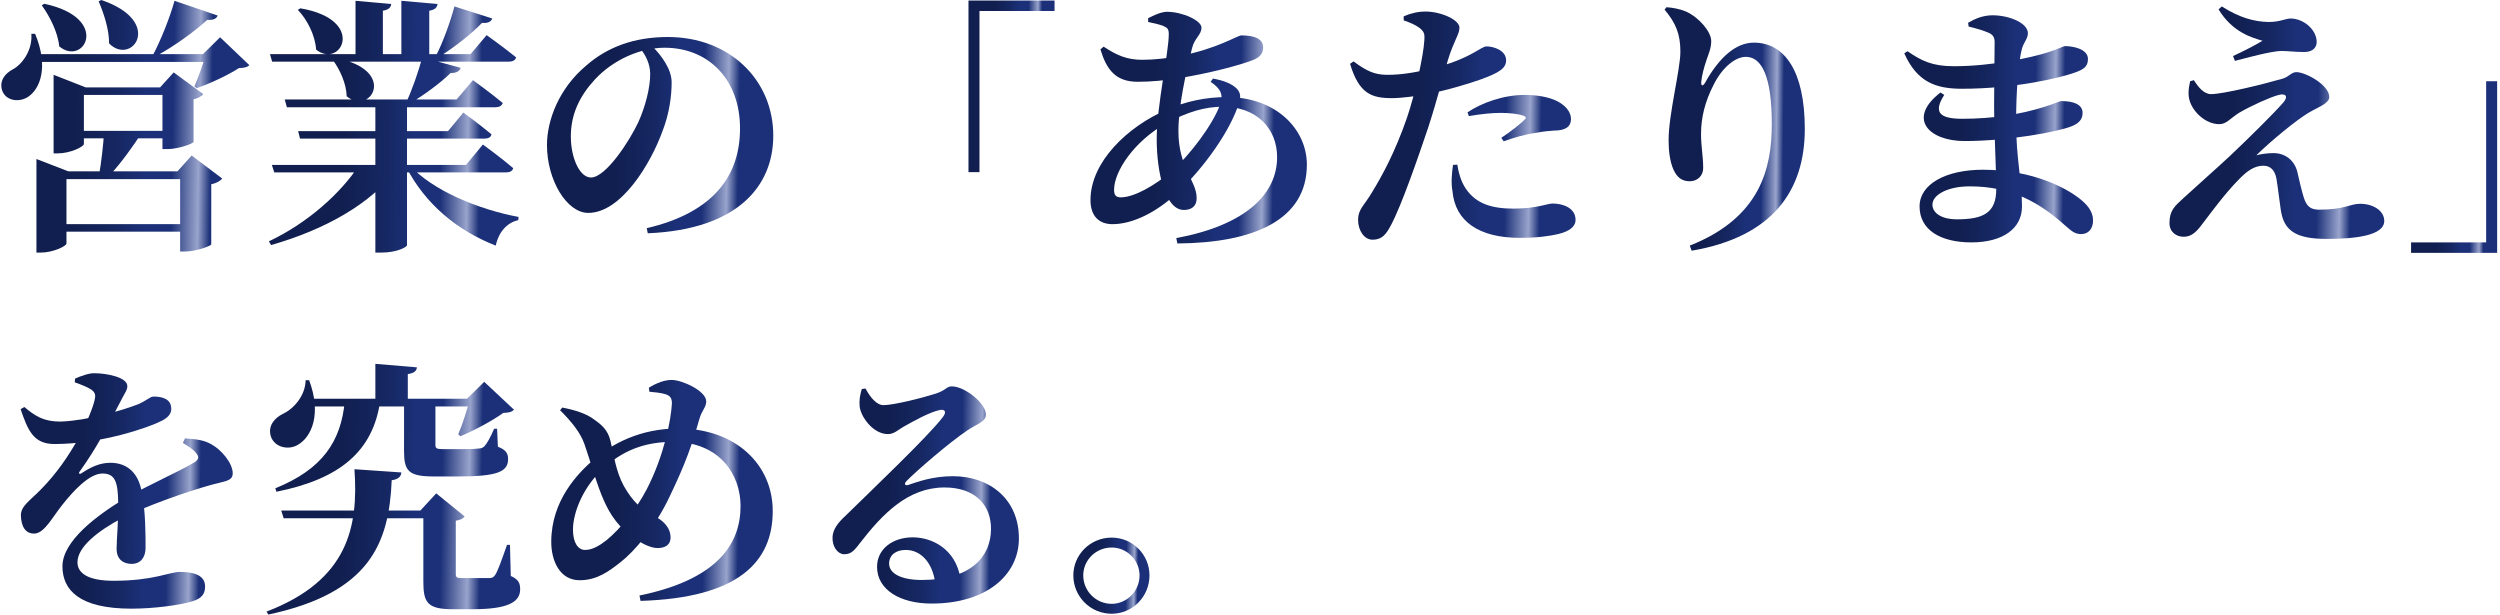 <svg width="317" height="78" viewBox="0 0 317 78" fill="none" xmlns="http://www.w3.org/2000/svg">
<path d="M136.098 72.962C136.098 70.31 138.274 68.168 140.96 68.168C143.612 68.168 145.754 70.31 145.754 72.962C145.754 75.648 143.612 77.824 140.96 77.824C138.274 77.824 136.098 75.648 136.098 72.962ZM137.356 72.962C137.356 74.934 138.954 76.566 140.96 76.566C142.898 76.566 144.496 74.934 144.496 72.962C144.496 71.024 142.898 69.426 140.96 69.426C138.954 69.426 137.356 71.024 137.356 72.962Z" fill="url(#paint0_linear_1857_27743)"/>
<path d="M109.748 49.264C110.326 50.352 111.142 51.372 112.026 51.372C113.284 51.372 116.854 50.488 118.656 49.91C120.016 49.468 119.982 48.992 120.696 48.992C122.328 48.992 125.014 51.134 125.014 52.562C125.014 53.514 123.79 53.786 122.668 54.568C120.424 56.064 116.242 59.668 114.95 60.994C114.576 61.368 114.78 61.606 115.12 61.504C116.276 61.13 118.18 60.382 120.832 60.382C125.422 60.382 129.23 63.238 129.196 68.338C129.162 72.894 125.116 76.532 118.112 76.532C114.168 76.532 111.21 74.798 111.21 71.874C111.21 69.596 113.216 68.134 115.732 68.134C118.18 68.134 121.172 69.596 121.784 73.336L118.588 73.948C118.282 71.432 116.82 69.732 114.848 69.732C113.556 69.732 112.74 70.412 112.74 71.466C112.74 72.724 114.27 73.54 116.888 73.54C123.212 73.54 125.626 70.514 125.66 67.114C125.694 64.088 123.688 61.81 119.778 61.81C115.12 61.81 111.89 65.176 109 68.916C108.184 70.004 107.81 70.276 106.994 70.276C106.246 70.242 105.498 69.358 105.566 68.066C105.634 67.148 106.144 66.366 107.3 65.312C110.632 62.048 117.738 55.282 119.54 52.902C120.118 52.154 119.744 51.882 119.2 51.984C117.942 52.222 115.868 53.378 114.542 54.126C113.896 54.5 113.352 55.044 112.604 55.044C110.632 55.044 109.102 52.732 109 51.508C108.932 50.76 109.034 50.148 109.272 49.332L109.748 49.264Z" fill="url(#paint1_linear_1857_27743)"/>
<path d="M71.021 52.018L71.293 51.678C72.891 51.984 74.387 52.46 75.305 53.174C76.223 53.82 77.073 54.466 77.413 55.928C77.821 57.56 78.059 59.736 79.113 61.64C80.269 63.68 81.459 64.7 82.921 65.414C83.907 65.89 85.029 66.774 85.029 68.168C85.029 69.052 84.383 69.494 83.397 69.494C82.513 69.494 81.493 68.95 80.779 68.474C78.467 67.046 77.311 65.142 76.563 63.442C75.679 61.504 74.795 58.24 74.115 56.336C73.605 54.84 72.415 53.412 71.021 52.018ZM82.343 49.672L82.275 49.162C83.329 48.516 84.315 48.176 85.165 48.176C86.491 48.176 89.551 49.57 89.551 50.896C89.551 51.644 88.973 52.052 88.667 53.174C87.715 56.472 86.967 58.682 84.893 63C83.091 66.808 80.473 69.902 78.671 71.296C77.277 72.384 75.747 73.574 73.503 73.574C70.987 73.574 69.899 71.126 69.899 68.712C69.899 63.408 73.333 59.974 75.237 58.308C77.549 56.302 81.153 54.33 86.015 54.33C93.257 54.33 97.983 58.886 97.983 64.802C97.983 71.228 93.665 75.818 81.221 76.192L81.085 75.512C91.013 73.472 93.903 68.95 93.903 64.156C93.903 60.246 91.319 56.03 85.301 56.03C82.275 56.03 79.487 56.812 76.869 59.056C73.945 61.572 72.653 65.006 72.653 67.148C72.653 68.882 73.333 69.732 74.183 69.732C75.169 69.732 76.053 69.154 76.937 68.474C78.569 67.114 80.575 64.768 82.003 62.048C84.213 57.764 85.097 53.208 85.199 51.134C85.199 50.386 84.893 50.148 84.349 49.978C83.805 49.808 83.091 49.74 82.343 49.672Z" fill="url(#paint2_linear_1857_27743)"/>
<path d="M44.944 59.498L50.894 59.906C50.859 60.45 50.452 60.79 49.669 60.892C49.33 68.916 46.882 75.172 34.029 77.926L33.791 77.552C44.196 73.574 45.453 66.74 44.944 59.498ZM35.661 64.734H55.858V65.72H35.968L35.661 64.734ZM53.681 64.734H53.307L55.313 62.558L58.917 65.482C58.748 65.754 58.407 65.924 57.795 66.026V72.758C57.795 73.2 57.898 73.302 58.578 73.302H60.516C61.161 73.302 61.807 73.302 62.114 73.302C62.419 73.268 62.59 73.2 62.794 72.894C63.133 72.384 63.644 70.922 64.29 69.086H64.663L64.766 73.03C65.751 73.472 65.956 73.948 65.956 74.73C65.956 76.328 64.425 77.246 60.005 77.246H57.388C54.225 77.246 53.681 76.43 53.681 73.778V64.734ZM47.596 46.136L52.865 46.578C52.831 46.986 52.559 47.326 51.709 47.428V51.032H47.596V46.136ZM38.755 48.21H39.197C40.795 52.46 39.538 55.384 37.77 56.404C36.58 57.118 34.812 56.744 34.336 55.316C33.962 54.024 34.743 53.038 35.9 52.46C37.225 51.848 38.721 50.182 38.755 48.21ZM59.597 50.556H59.224L61.4 48.414L65.174 51.95C64.868 52.256 64.561 52.324 63.813 52.358C62.453 53.344 60.108 54.602 58.373 55.316L58.102 55.078C58.645 53.82 59.291 51.746 59.597 50.556ZM38.654 50.556H62.419V51.542H38.654V50.556ZM51.233 50.896H55.212C55.212 51.27 55.212 51.678 55.212 51.984V56.404C55.212 56.812 55.313 56.948 56.13 56.948H58.51C59.359 56.948 60.142 56.948 60.55 56.88C60.923 56.88 61.196 56.812 61.4 56.608C61.706 56.302 62.181 55.486 62.657 54.364H63.032L63.133 56.642C64.188 57.05 64.425 57.526 64.425 58.206C64.425 59.804 63.133 60.416 58.033 60.416H55.041C51.812 60.416 51.233 59.736 51.233 57.22V50.896ZM43.719 50.862H48.208C47.289 57.186 43.175 60.722 35.05 62.354L34.913 61.912C40.898 59.498 43.243 55.962 43.719 50.862Z" fill="url(#paint3_linear_1857_27743)"/>
<path d="M3.09 51.61C4.28 52.596 5.436 53.514 7.816 53.446C10.944 53.344 15.534 52.052 17.574 51.236C18.696 50.726 19.036 50.284 19.478 50.284C20.702 50.284 21.722 50.658 21.722 51.848C21.722 52.358 21.45 52.868 20.532 53.344C18.832 54.228 12.814 56.302 6.898 56.302C4.246 56.302 3.532 54.568 2.614 51.882L3.09 51.61ZM18.458 69.46C18.458 70.65 17.846 71.5 16.69 71.5C15.67 71.5 14.786 70.956 14.786 69.596C14.786 68.338 15.024 66.094 14.99 63.816C14.956 61.062 14.582 60.042 12.984 60.042C11.25 60.042 9.108 62.49 7.952 63.952C6.694 65.482 5.674 67.59 4.382 67.658C3.192 67.692 2.682 66.706 2.648 65.346C2.648 64.156 3.77 63.51 5.13 62.116C9.21 58.036 11.59 52.528 11.998 50.726C12.134 50.182 12.134 49.774 11.522 49.366C11.012 49.06 10.366 48.788 9.482 48.482L9.516 48.006C10.298 47.666 11.318 47.292 11.998 47.326C13.426 47.326 16.146 47.802 16.146 48.958C16.146 49.434 15.908 49.706 15.568 50.352C15.126 51.202 14.514 52.358 14.038 53.276C13.46 54.296 12.406 56.574 10.094 59.804C9.924 60.008 10.06 60.178 10.332 60.008C11.522 59.226 12.644 58.682 14.004 58.682C16.214 58.682 17.608 60.076 17.982 62.456C18.458 64.734 18.458 67.828 18.458 69.46ZM23.456 55.588C25.122 55.69 26.006 55.86 26.856 56.37C28.046 57.016 29.508 58.716 29.508 60.008C29.508 61.028 28.522 60.994 26.822 61.47C23.626 62.354 18.458 64.19 15.5 65.686C12.406 67.318 9.822 69.358 9.822 71.296C9.822 72.656 11.114 73.642 14.412 73.642C19.478 73.642 21.484 72.52 22.844 72.52C24.476 72.52 26.006 72.894 26.006 74.356C26.006 75.308 25.598 75.886 24.34 76.26C22.776 76.736 19.546 77.178 16.656 77.178C10.026 77.178 7.918 74.798 7.918 71.806C7.918 68.644 12.168 65.414 15.84 63.204C18.39 61.708 22.572 59.872 24.612 58.648C25.19 58.308 25.292 57.934 24.85 57.424C24.51 56.982 23.762 56.506 23.184 56.166L23.456 55.588Z" fill="url(#paint4_linear_1857_27743)"/>
<path d="M316.638 32.062H305.724V30.736H315.244V10.302H316.638V32.062Z" fill="url(#paint5_linear_1857_27743)"/>
<path d="M278.184 10.166C278.762 11.084 279.476 11.934 280.36 11.934C281.924 11.934 287.296 10.608 289.472 9.962C290.254 9.724 290.56 9.146 291.172 9.146C292.362 9.146 295.354 10.778 295.354 12.308C295.354 13.124 293.892 13.6 292.702 14.314C291.172 15.232 288.01 17.816 286.106 19.686C286.752 19.516 287.602 19.414 288.282 19.414C289.778 19.414 290.9 20.332 291.274 21.692C291.546 22.848 291.886 24.344 292.124 25.058C292.464 26.146 292.974 26.588 294.062 26.588C297.326 26.588 297.972 25.84 299.264 25.84C300.93 25.84 302.324 26.724 302.324 28.016C302.324 29.886 298.618 30.294 295.014 30.294C291.036 30.294 289.574 29.206 289.2 26.588C288.996 25.262 288.86 23.902 288.656 22.678C288.452 21.522 287.84 21.012 286.99 21.012C285.8 21.012 284.848 21.76 283.896 22.746C282.23 24.412 280.428 26.86 279.238 28.424C278.49 29.444 277.844 30.022 276.892 30.022C275.94 30.022 275.09 29.41 275.09 28.288C275.09 26.69 275.736 26.146 276.892 25.092C278.286 23.8 281.108 21.318 282.706 19.822C285.222 17.442 288.214 14.484 289.506 13.022C290.22 12.206 289.812 11.764 288.826 12.07C287.84 12.342 285.528 13.362 283.896 14.314C282.74 15.062 282.298 15.742 281.414 15.742C279.612 15.742 278.082 14.144 277.674 12.852C277.402 12.036 277.504 11.22 277.708 10.302L278.184 10.166ZM281.312 1.19L281.72 0.816C283.964 2.244 285.834 2.754 287.67 2.788C289.098 2.788 289.812 2.346 290.458 2.346C292.022 2.346 293.756 3.706 293.756 5.338C293.756 5.984 293.28 6.596 292.192 6.596C291.002 6.596 290.05 6.46 289.2 6.46C287.84 6.528 284.95 7.31 283.386 7.718L283.148 7.106C284.542 6.46 285.936 5.746 286.888 5.168C285.63 4.794 283.114 4.148 281.312 1.19Z" fill="url(#paint6_linear_1857_27743)"/>
<path d="M249.623 3.366L249.555 2.89C250.371 2.414 251.391 1.938 252.649 1.938C254.791 1.938 257.137 2.924 257.137 4.216C257.137 4.896 256.627 5.338 256.389 6.154C255.947 7.752 255.641 11.526 255.641 15.47C255.641 20.196 256.389 22.848 256.389 26.18C256.389 28.968 253.975 30.736 249.963 30.736C246.087 30.736 243.401 29.172 243.401 26.18C243.401 23.29 246.835 21.522 251.425 21.522C257.919 21.522 262.101 23.97 263.529 25.058C264.651 25.908 265.399 26.792 265.399 27.948C265.399 29.07 264.753 29.682 263.903 29.682C263.087 29.682 262.679 29.308 261.863 28.594C258.633 25.704 255.097 23.63 249.759 23.63C246.937 23.63 245.033 24.718 245.033 25.942C245.033 27.064 246.291 27.812 248.093 27.812C251.459 27.812 253.125 27.03 253.125 23.97C253.125 21.318 252.853 17 252.853 13.26C252.853 10.336 252.921 6.426 252.921 5.372C252.921 4.692 252.683 4.386 252.139 4.148C251.425 3.842 250.711 3.638 249.623 3.366ZM241.871 6.494C243.605 7.684 244.965 8.398 247.753 8.398C252.615 8.398 257.715 7.276 259.687 6.63C261.115 6.188 261.591 5.848 261.863 5.848C262.815 5.848 264.753 6.188 264.753 7.48C264.753 8.466 264.175 8.806 263.155 9.18C261.183 9.894 255.471 11.254 248.773 11.254C245.441 11.254 243.095 10.404 241.463 6.766L241.871 6.494ZM246.529 12.036C245.067 14.314 246.019 15.062 248.841 15.062C252.615 15.062 256.151 14.518 259.177 13.566C260.605 13.124 261.149 12.818 261.387 12.818C262.747 12.818 264.073 13.158 264.073 14.314C264.073 15.232 263.495 15.674 262.679 16.014C260.979 16.694 254.757 17.884 249.113 17.884C244.523 17.884 241.803 14.994 246.053 11.73L246.529 12.036Z" fill="url(#paint7_linear_1857_27743)"/>
<path d="M211.067 1.224L211.305 0.918C212.053 0.952 213.073 1.156 213.787 1.462C215.487 2.244 216.983 4.046 216.983 5.202C216.983 6.086 216.677 6.766 216.405 7.548C216.031 8.636 215.793 9.622 215.725 10.336C215.657 10.948 215.929 10.982 216.235 10.438C218.003 7.276 220.111 5.406 222.389 5.406C226.265 5.406 228.849 8.976 228.849 16.354C228.849 24.072 224.871 30.022 214.501 31.79L214.263 31.144C223.205 27.608 224.667 21.352 224.667 15.742C224.667 9.724 223.409 7.208 221.369 7.208C220.111 7.208 218.445 8.432 217.289 10.744C216.201 12.852 215.691 14.892 215.691 17C215.691 18.598 215.963 19.788 215.963 21.318C215.963 22.304 215.215 22.984 214.263 22.984C213.243 22.984 212.631 22.474 212.189 21.488C211.747 20.502 211.577 19.108 211.577 17.782C211.577 14.484 213.073 8.806 213.073 6.562C213.073 4.318 212.495 2.924 211.067 1.224Z" fill="url(#paint8_linear_1857_27743)"/>
<path d="M177.986 2.584V2.074C178.904 1.666 179.822 1.462 180.808 1.462C182.848 1.496 185.058 2.55 185.058 3.502C185.058 4.386 184.378 5.066 183.596 7.616C183.154 9.078 182.168 12.886 181.114 16.116C179.822 19.958 177.714 26.044 176.388 28.526C175.776 29.682 175.266 30.396 174.042 30.396C172.988 30.396 172.206 29.24 172.206 27.88C172.206 26.486 173.056 25.976 173.974 24.378C175.232 22.338 176.898 19.278 178.394 14.96C179.414 12.002 180.502 7.038 180.604 5.134C180.672 4.25 180.57 4.012 179.992 3.536C179.482 3.162 178.802 2.856 177.986 2.584ZM171.628 7.786C173.362 9.078 174.348 9.452 175.776 9.486C177.816 9.52 179.924 9.078 181.318 8.738C183.936 8.126 185.636 7.378 186.962 6.63C187.642 6.256 188.152 5.882 188.492 5.882C189.342 5.882 190.974 6.358 190.974 7.65C190.974 8.602 190.226 9.18 187.778 10.064C186.554 10.506 183.63 11.424 181.114 11.9C179.754 12.172 177.782 12.444 176.456 12.444C173.872 12.444 172.308 11.832 171.186 8.092L171.628 7.786ZM186.248 14.722L186.078 14.246C187.846 13.056 190.6 12.036 193.354 12.036C195.564 12.036 197.026 12.546 197.74 12.988C198.76 13.6 199.202 14.382 199.202 15.096C199.202 16.014 198.556 16.558 197.06 16.558C196.448 16.592 195.734 16.66 194.85 16.83C193.354 17.034 191.892 17.476 190.668 17.918L190.362 17.476C191.382 16.83 193.014 15.538 193.354 15.13C193.558 14.96 193.49 14.79 193.218 14.688C192.504 14.416 191.28 14.314 190.294 14.314C189.206 14.314 187.812 14.45 186.248 14.722ZM184.786 20.876L184.242 20.91C184.106 21.862 183.97 23.154 184.174 24.242C184.514 28.05 187.506 30.158 192.708 30.158C195.02 30.158 196.516 29.92 197.57 29.682C198.964 29.342 199.78 28.764 199.78 27.88C199.78 26.384 198.216 25.806 196.856 25.806C196.21 25.806 194.884 26.452 191.892 26.452C189.172 26.452 187.166 25.84 185.874 23.936C185.194 22.95 184.922 21.726 184.786 20.876Z" fill="url(#paint9_linear_1857_27743)"/>
<path d="M153.505 10.37L153.811 9.962C155.103 10.2 156.157 10.574 156.837 11.254C157.279 11.73 157.347 12.24 157.143 12.92C156.123 16.422 152.723 21.216 149.357 24.378C146.603 26.996 143.543 28.424 141.061 28.424C139.361 28.424 138.273 27.404 138.273 25.364C138.273 20.57 142.931 16.048 148.031 13.872C150.275 12.886 152.859 12.308 155.545 12.308C161.767 12.308 165.711 16.354 165.711 20.876C165.711 27.914 158.945 30.804 149.289 30.872L149.153 30.192C158.061 28.526 161.937 24.548 161.937 19.924C161.937 16.252 159.285 13.532 155.069 13.532C152.791 13.532 150.581 14.178 147.861 15.64C143.849 17.884 141.265 21.692 141.265 24.072C141.265 24.752 141.503 25.024 142.115 25.024C143.849 25.024 146.501 23.46 148.507 21.76C150.887 19.686 153.879 15.674 154.729 13.192C155.137 12.002 154.797 11.254 153.505 10.37ZM145.583 2.788V2.312C146.263 1.938 147.283 1.496 147.963 1.496C149.969 1.496 152.349 2.618 152.349 3.502C152.349 4.42 151.465 4.828 151.159 6.086C150.343 9.316 149.425 13.498 149.425 16.626C149.425 21.318 151.737 22.882 151.737 25.126C151.737 26.18 151.057 26.622 150.105 26.622C147.759 26.622 146.671 21.896 146.671 17.646C146.671 13.396 148.201 6.664 148.201 4.352C148.201 3.706 148.065 3.536 147.521 3.298C147.011 3.094 146.263 2.924 145.583 2.788ZM139.531 6.256L139.939 5.916C141.639 7.038 142.931 7.582 144.835 7.582C146.467 7.582 148.065 7.378 149.493 7.106C154.219 6.256 156.905 4.488 157.415 4.488C159.217 4.488 160.169 4.998 160.169 6.018C160.169 6.8 159.727 7.276 158.877 7.616C157.109 8.296 153.267 9.316 149.391 9.928C147.759 10.2 145.923 10.37 144.257 10.37C141.469 10.37 140.313 8.84 139.531 6.256Z" fill="url(#paint10_linear_1857_27743)"/>
<path d="M122.804 0.068H133.718V1.394H124.198V21.828H122.804V0.068Z" fill="url(#paint11_linear_1857_27743)"/>
<path d="M82.718 5.882C83.772 6.936 85.165 8.704 85.165 10.438C85.165 12.206 84.859 14.416 84.043 16.524C82.513 20.808 78.74 26.996 74.591 26.996C71.871 26.996 69.356 22.848 69.356 18.394C69.356 15.232 70.885 11.186 74.353 8.296C77.073 5.916 80.507 4.692 84.689 4.692C92.475 4.692 98.052 10.098 98.052 17.204C98.052 23.596 93.529 29.104 82.139 29.58L82.004 28.934C90.572 26.928 93.835 22.202 93.835 16.286C93.835 10.064 89.823 6.052 84.281 6.052C81.222 6.052 77.787 7.548 75.442 10.064C73.469 12.206 72.382 14.518 72.382 17.306C72.382 20.026 73.504 22.508 74.931 22.508C76.835 22.508 79.862 17.816 80.95 15.47C81.834 13.498 82.445 11.152 82.445 9.384C82.445 8.126 81.868 6.97 81.188 6.154L82.718 5.882Z" fill="url(#paint12_linear_1857_27743)"/>
<path d="M34.234 6.868H59.666L61.706 4.454C61.706 4.454 63.984 6.086 65.446 7.276C65.344 7.65 65.004 7.82 64.494 7.82H34.506L34.234 6.868ZM34.472 20.91H59.088L61.23 18.326C61.23 18.326 63.61 20.06 65.072 21.318C65.004 21.692 64.63 21.862 64.154 21.862H34.778L34.472 20.91ZM36.104 12.614H57.898L59.972 10.166C59.972 10.166 62.284 11.832 63.746 13.056C63.644 13.43 63.27 13.6 62.828 13.6H36.376L36.104 12.614ZM37.804 16.626H56.81L58.748 14.28C58.748 14.28 60.958 15.878 62.318 17.034C62.25 17.408 61.91 17.578 61.4 17.578H38.042L37.804 16.626ZM38.076 1.054C46.542 2.482 43.244 8.806 40.082 6.29C39.98 4.522 38.96 2.482 37.77 1.258L38.076 1.054ZM42.462 7.344C50.554 8.806 47.018 14.756 43.958 12.206C43.924 10.574 43.04 8.704 42.156 7.548L42.462 7.344ZM57.626 0.816L62.42 2.346C62.284 2.72 61.876 2.992 61.128 2.89C59.836 4.25 57.728 5.916 55.79 7.14H55.246C56.164 5.406 57.116 2.72 57.626 0.816ZM53.546 7.276L58.408 8.602C58.306 9.01 57.864 9.282 57.15 9.248C55.892 10.472 53.818 12.036 51.948 13.124H51.438C52.22 11.526 53.07 9.044 53.546 7.276ZM45.08 0.102L49.602 0.51C49.568 0.918 49.33 1.224 48.548 1.36V7.14H45.08V0.102ZM50.894 0.102L55.484 0.51C55.416 0.918 55.212 1.224 54.43 1.36V7.14H50.894V0.102ZM45.556 20.91H50.316V21.454C47.052 25.84 41.238 29.104 34.37 31.076L34.098 30.6C38.994 28.288 43.21 24.514 45.556 20.91ZM51.914 20.91C54.77 24.14 60.754 26.588 65.752 27.506L65.718 27.914C64.324 28.22 63.236 29.376 62.862 31.144C57.898 29.206 53.886 25.806 51.506 21.182L51.914 20.91ZM47.596 13.09H51.608V31.11C51.574 31.314 50.384 32.028 48.344 32.028H47.596V13.09Z" fill="url(#paint13_linear_1857_27743)"/>
<path d="M8.258 16.592H22.742V17.544H8.258V16.592ZM6.456 28.424H25.02V29.376H6.456V28.424ZM6.796 11.084V9.486L10.876 11.084H22.946V12.036H10.638V18.258C10.638 18.598 8.904 19.448 7.34 19.448H6.796V11.084ZM4.62 21.726V20.162L8.666 21.726H25.054V22.712H8.428V30.872C8.428 31.212 6.728 32.028 5.164 32.028H4.62V21.726ZM20.6 11.084H20.294L22.028 9.18L25.768 11.934C25.564 12.172 25.156 12.478 24.544 12.58V17.986C24.51 18.224 22.538 18.904 21.28 18.904H20.6V11.084ZM22.844 21.726H22.504L24.306 19.72L28.182 22.644C27.944 22.916 27.502 23.222 26.788 23.358V30.974C26.754 31.212 24.748 31.892 23.524 31.892H22.844V21.726ZM13.188 16.83H17.982C16.996 18.36 15.296 20.774 13.97 22.134H12.576C12.848 20.57 13.12 18.156 13.188 16.83ZM4.212 6.868H28.386V7.854H4.212V6.868ZM3.974 4.284H4.45C6.184 8.432 5.13 11.322 3.464 12.342C2.308 13.022 0.71 12.75 0.268 11.458C-0.106 10.268 0.608 9.316 1.662 8.772C2.886 8.092 4.144 6.29 3.974 4.284ZM26.108 6.868H25.734L27.91 4.726L31.616 8.262C31.344 8.534 31.004 8.602 30.29 8.636C28.93 9.52 26.618 10.608 24.918 11.186L24.646 10.948C25.156 9.826 25.802 7.956 26.108 6.868ZM5.606 0.476C14.106 2.278 10.672 8.5 7.51 5.882C7.34 4.08 6.286 2.04 5.3 0.68L5.606 0.476ZM12.848 0C20.872 2.72 16.724 8.432 13.834 5.508C13.834 3.638 13.12 1.598 12.508 0.17L12.848 0ZM22.13 0.102L27.604 1.972C27.468 2.346 27.06 2.584 26.278 2.516C24.748 3.944 22.164 5.814 19.75 7.14H19.308C20.396 5.134 21.552 2.176 22.13 0.102Z" fill="url(#paint14_linear_1857_27743)"/>
<defs>
<linearGradient id="paint0_linear_1857_27743" x1="137.249" y1="69.547" x2="145.895" y2="69.697" gradientUnits="userSpaceOnUse">
<stop offset="0.21" stop-color="#111F50"/>
<stop offset="0.41" stop-color="#162864"/>
<stop offset="0.525" stop-color="#1B3078"/>
<stop offset="0.645" stop-color="#1B3078"/>
<stop offset="0.765" stop-color="#99A4CC"/>
<stop offset="0.82" stop-color="#1B3078"/>
<stop offset="1" stop-color="#1B3078"/>
</linearGradient>
<linearGradient id="paint1_linear_1857_27743" x1="108.38" y1="52.925" x2="129.543" y2="53.241" gradientUnits="userSpaceOnUse">
<stop offset="0.21" stop-color="#111F50"/>
<stop offset="0.41" stop-color="#162864"/>
<stop offset="0.525" stop-color="#1B3078"/>
<stop offset="0.645" stop-color="#1B3078"/>
<stop offset="0.765" stop-color="#99A4CC"/>
<stop offset="0.82" stop-color="#1B3078"/>
<stop offset="1" stop-color="#1B3078"/>
</linearGradient>
<linearGradient id="paint2_linear_1857_27743" x1="73.248" y1="52.177" x2="98.394" y2="52.615" gradientUnits="userSpaceOnUse">
<stop offset="0.21" stop-color="#111F50"/>
<stop offset="0.41" stop-color="#162864"/>
<stop offset="0.525" stop-color="#1B3078"/>
<stop offset="0.645" stop-color="#1B3078"/>
<stop offset="0.765" stop-color="#99A4CC"/>
<stop offset="0.82" stop-color="#1B3078"/>
<stop offset="1" stop-color="#1B3078"/>
</linearGradient>
<linearGradient id="paint3_linear_1857_27743" x1="37.627" y1="50.676" x2="66.425" y2="51.182" gradientUnits="userSpaceOnUse">
<stop offset="0.21" stop-color="#111F50"/>
<stop offset="0.41" stop-color="#162864"/>
<stop offset="0.525" stop-color="#1B3078"/>
<stop offset="0.645" stop-color="#1B3078"/>
<stop offset="0.765" stop-color="#99A4CC"/>
<stop offset="0.82" stop-color="#1B3078"/>
<stop offset="1" stop-color="#1B3078"/>
</linearGradient>
<linearGradient id="paint4_linear_1857_27743" x1="5.821" y1="51.587" x2="29.902" y2="51.964" gradientUnits="userSpaceOnUse">
<stop offset="0.21" stop-color="#111F50"/>
<stop offset="0.41" stop-color="#162864"/>
<stop offset="0.525" stop-color="#1B3078"/>
<stop offset="0.645" stop-color="#1B3078"/>
<stop offset="0.765" stop-color="#99A4CC"/>
<stop offset="0.82" stop-color="#1B3078"/>
<stop offset="1" stop-color="#1B3078"/>
</linearGradient>
<linearGradient id="paint5_linear_1857_27743" x1="307.025" y1="13.409" x2="316.799" y2="13.495" gradientUnits="userSpaceOnUse">
<stop offset="0.21" stop-color="#111F50"/>
<stop offset="0.41" stop-color="#162864"/>
<stop offset="0.525" stop-color="#1B3078"/>
<stop offset="0.645" stop-color="#1B3078"/>
<stop offset="0.765" stop-color="#99A4CC"/>
<stop offset="0.82" stop-color="#1B3078"/>
<stop offset="1" stop-color="#1B3078"/>
</linearGradient>
<linearGradient id="paint6_linear_1857_27743" x1="278.337" y1="5.026" x2="302.723" y2="5.417" gradientUnits="userSpaceOnUse">
<stop offset="0.21" stop-color="#111F50"/>
<stop offset="0.41" stop-color="#162864"/>
<stop offset="0.525" stop-color="#1B3078"/>
<stop offset="0.645" stop-color="#1B3078"/>
<stop offset="0.765" stop-color="#99A4CC"/>
<stop offset="0.82" stop-color="#1B3078"/>
<stop offset="1" stop-color="#1B3078"/>
</linearGradient>
<linearGradient id="paint7_linear_1857_27743" x1="244.317" y1="6.051" x2="265.751" y2="6.36" gradientUnits="userSpaceOnUse">
<stop offset="0.21" stop-color="#111F50"/>
<stop offset="0.41" stop-color="#162864"/>
<stop offset="0.525" stop-color="#1B3078"/>
<stop offset="0.645" stop-color="#1B3078"/>
<stop offset="0.765" stop-color="#99A4CC"/>
<stop offset="0.82" stop-color="#1B3078"/>
<stop offset="1" stop-color="#1B3078"/>
</linearGradient>
<linearGradient id="paint8_linear_1857_27743" x1="213.188" y1="5.327" x2="229.112" y2="5.486" gradientUnits="userSpaceOnUse">
<stop offset="0.21" stop-color="#111F50"/>
<stop offset="0.41" stop-color="#162864"/>
<stop offset="0.525" stop-color="#1B3078"/>
<stop offset="0.645" stop-color="#1B3078"/>
<stop offset="0.765" stop-color="#99A4CC"/>
<stop offset="0.82" stop-color="#1B3078"/>
<stop offset="1" stop-color="#1B3078"/>
</linearGradient>
<linearGradient id="paint9_linear_1857_27743" x1="174.595" y1="5.594" x2="200.197" y2="6.033" gradientUnits="userSpaceOnUse">
<stop offset="0.21" stop-color="#111F50"/>
<stop offset="0.41" stop-color="#162864"/>
<stop offset="0.525" stop-color="#1B3078"/>
<stop offset="0.645" stop-color="#1B3078"/>
<stop offset="0.765" stop-color="#99A4CC"/>
<stop offset="0.82" stop-color="#1B3078"/>
<stop offset="1" stop-color="#1B3078"/>
</linearGradient>
<linearGradient id="paint10_linear_1857_27743" x1="141.545" y1="5.692" x2="166.113" y2="6.09" gradientUnits="userSpaceOnUse">
<stop offset="0.21" stop-color="#111F50"/>
<stop offset="0.41" stop-color="#162864"/>
<stop offset="0.525" stop-color="#1B3078"/>
<stop offset="0.645" stop-color="#1B3078"/>
<stop offset="0.765" stop-color="#99A4CC"/>
<stop offset="0.82" stop-color="#1B3078"/>
<stop offset="1" stop-color="#1B3078"/>
</linearGradient>
<linearGradient id="paint11_linear_1857_27743" x1="124.105" y1="3.176" x2="133.879" y2="3.261" gradientUnits="userSpaceOnUse">
<stop offset="0.21" stop-color="#111F50"/>
<stop offset="0.41" stop-color="#162864"/>
<stop offset="0.525" stop-color="#1B3078"/>
<stop offset="0.645" stop-color="#1B3078"/>
<stop offset="0.765" stop-color="#99A4CC"/>
<stop offset="0.82" stop-color="#1B3078"/>
<stop offset="1" stop-color="#1B3078"/>
</linearGradient>
<linearGradient id="paint12_linear_1857_27743" x1="72.777" y1="8.246" x2="98.468" y2="8.761" gradientUnits="userSpaceOnUse">
<stop offset="0.21" stop-color="#111F50"/>
<stop offset="0.41" stop-color="#162864"/>
<stop offset="0.525" stop-color="#1B3078"/>
<stop offset="0.645" stop-color="#1B3078"/>
<stop offset="0.765" stop-color="#99A4CC"/>
<stop offset="0.82" stop-color="#1B3078"/>
<stop offset="1" stop-color="#1B3078"/>
</linearGradient>
<linearGradient id="paint13_linear_1857_27743" x1="37.872" y1="4.662" x2="66.214" y2="5.15" gradientUnits="userSpaceOnUse">
<stop offset="0.21" stop-color="#111F50"/>
<stop offset="0.41" stop-color="#162864"/>
<stop offset="0.525" stop-color="#1B3078"/>
<stop offset="0.645" stop-color="#1B3078"/>
<stop offset="0.765" stop-color="#99A4CC"/>
<stop offset="0.82" stop-color="#1B3078"/>
<stop offset="1" stop-color="#1B3078"/>
</linearGradient>
<linearGradient id="paint14_linear_1857_27743" x1="3.917" y1="4.574" x2="32.075" y2="5.054" gradientUnits="userSpaceOnUse">
<stop offset="0.21" stop-color="#111F50"/>
<stop offset="0.41" stop-color="#162864"/>
<stop offset="0.525" stop-color="#1B3078"/>
<stop offset="0.645" stop-color="#1B3078"/>
<stop offset="0.765" stop-color="#99A4CC"/>
<stop offset="0.82" stop-color="#1B3078"/>
<stop offset="1" stop-color="#1B3078"/>
</linearGradient>
</defs>
</svg>
